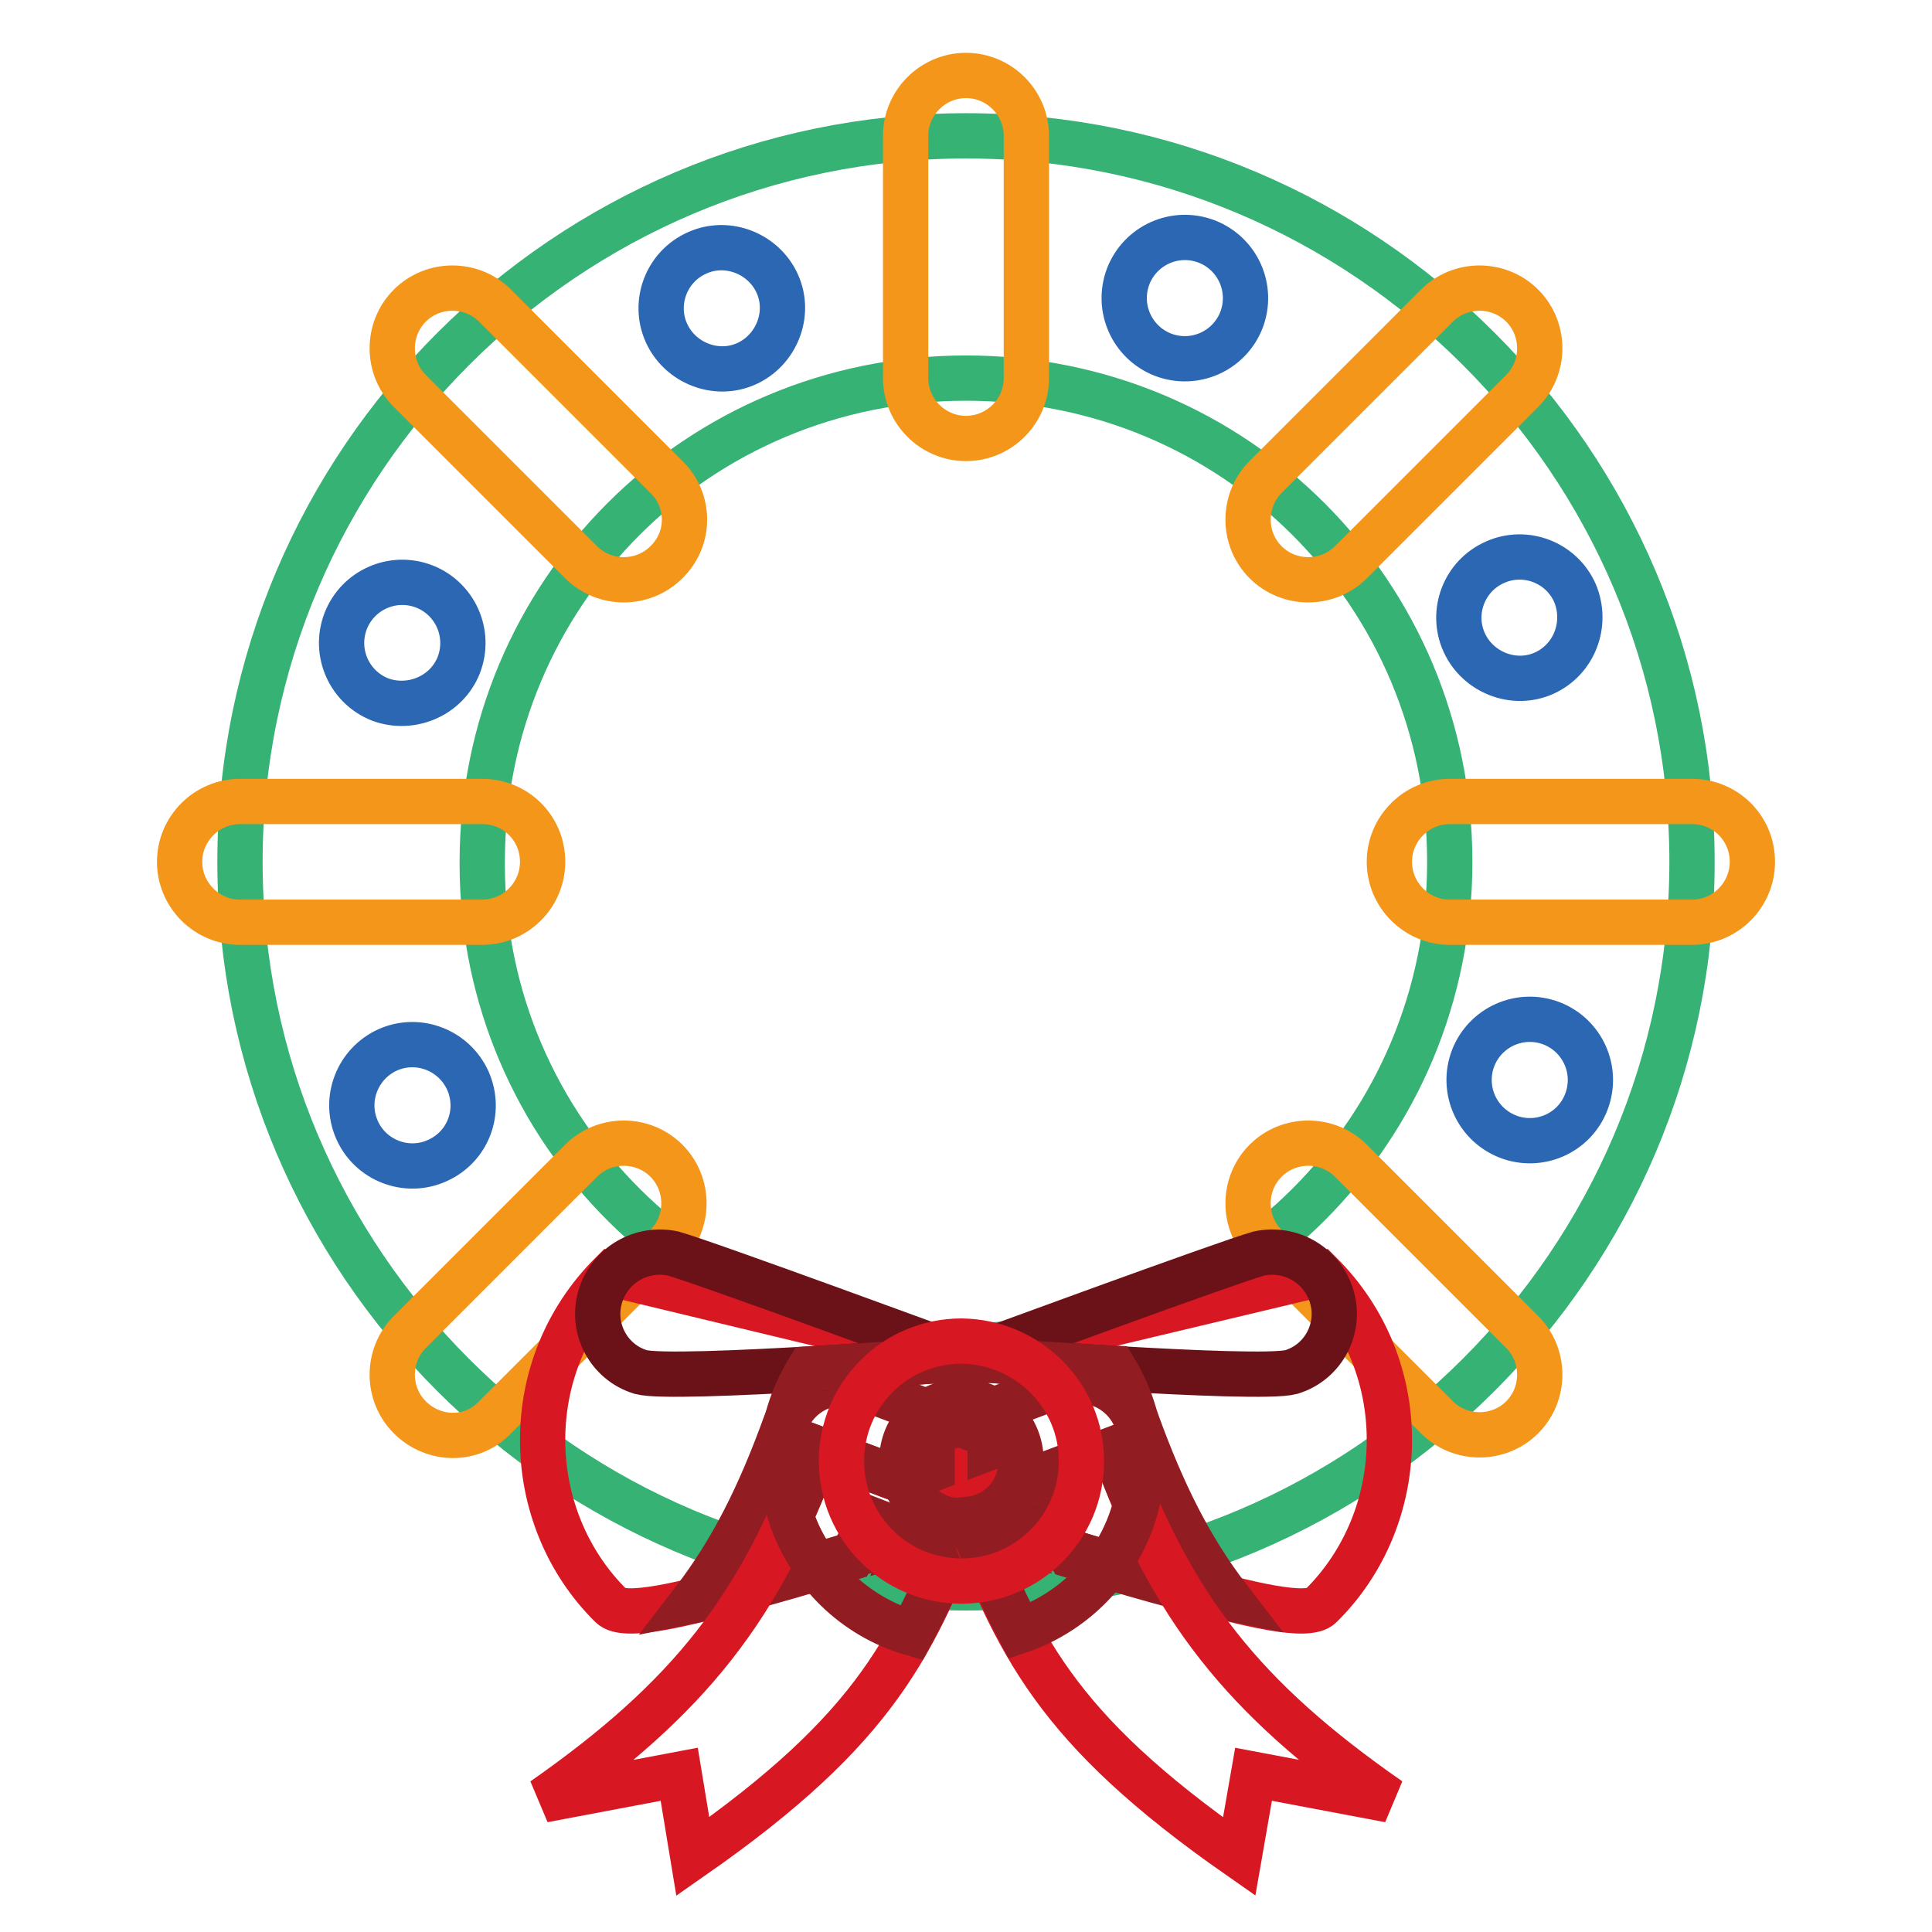 <?xml version="1.0" encoding="utf-8"?>
<!-- Svg Vector Icons : http://www.onlinewebfonts.com/icon -->
<!DOCTYPE svg PUBLIC "-//W3C//DTD SVG 1.1//EN" "http://www.w3.org/Graphics/SVG/1.1/DTD/svg11.dtd">
<svg version="1.1" xmlns="http://www.w3.org/2000/svg" xmlns:xlink="http://www.w3.org/1999/xlink" x="0px" y="0px" viewBox="0 0 256 256" enable-background="new 0 0 256 256" xml:space="preserve">
<g> <path stroke-width="6" fill-opacity="0" stroke="#36b274"  d="M128,18c-52.9,0-96.2,43.2-96.2,96.2s43.2,96.2,96.2,96.2c52.9,0,96.2-43.2,96.2-96.2S180.9,18,128,18z  M128,50.1c35.6,0,64.1,28.5,64.1,64.1c0,35.6-28.5,64.1-64.1,64.1c-35.3,0.1-64-28.4-64.1-63.6c0-0.2,0-0.3,0-0.5 C63.9,78.6,92.4,50.1,128,50.1z"/> <path stroke-width="6" fill-opacity="0" stroke="#f3961a"  d="M232.2,114.2c0,4.4-3.6,8-8,8h-32.1c-4.4,0-8-3.6-8-8s3.6-8,8-8h32.1C228.6,106.2,232.2,109.7,232.2,114.2z  M71.9,114.2c0,4.4-3.6,8-8,8H31.8c-4.4,0-8-3.6-8-8s3.6-8,8-8h32.1C68.3,106.2,71.9,109.7,71.9,114.2z M201.7,187.8 c-3.1,3.1-8.2,3.1-11.3,0c0,0,0,0,0,0l-22.7-22.7c-3.1-3.1-3.1-8.2,0-11.3c0,0,0,0,0,0c3.1-3.1,8.2-3.1,11.3,0c0,0,0,0,0,0 l22.7,22.7C204.8,179.6,204.8,184.7,201.7,187.8C201.7,187.8,201.7,187.8,201.7,187.8z M88.3,74.5c-3.1,3.1-8.2,3.1-11.3,0 c0,0,0,0,0,0L54.3,51.8c-3.1-3.1-3.1-8.2,0-11.3c0,0,0,0,0,0c3.1-3.1,8.2-3.1,11.3,0c0,0,0,0,0,0l22.7,22.7 C91.5,66.3,91.5,71.4,88.3,74.5C88.3,74.5,88.3,74.5,88.3,74.5z M54.3,187.8c-3.1-3.1-3.1-8.2,0-11.3c0,0,0,0,0,0L77,153.8 c3.1-3.1,8.2-3.1,11.3,0c0,0,0,0,0,0c3.1,3.1,3.1,8.2,0,11.3c0,0,0,0,0,0l-22.7,22.7C62.6,191,57.5,191,54.3,187.8 C54.4,187.9,54.3,187.8,54.3,187.8L54.3,187.8z M167.7,74.5c-3.1-3.1-3.1-8.2,0-11.3c0,0,0,0,0,0l22.7-22.7c3.1-3.1,8.2-3.1,11.3,0 c0,0,0,0,0,0c3.1,3.1,3.1,8.2,0,11.3c0,0,0,0,0,0L179,74.5C175.9,77.6,170.8,77.6,167.7,74.5C167.7,74.5,167.7,74.5,167.7,74.5z  M128,10c4.4,0,8,3.6,8,8v32.1c0,4.4-3.6,8-8,8c-4.4,0-8-3.6-8-8V18C120,13.6,123.6,10,128,10z"/> <path stroke-width="6" fill-opacity="0" stroke="#2b67b2"  d="M164.5,42.4c-1.6,4.1-6.2,6.2-10.4,4.6c-4.1-1.6-6.2-6.2-4.6-10.4c1.6-4.1,6.2-6.2,10.4-4.6 C164,33.6,166.1,38.2,164.5,42.4L164.5,42.4z M204.6,89.2c-4,1.8-8.8-0.1-10.6-4.1c-1.8-4,0-8.8,4.1-10.6c4-1.8,8.8,0,10.6,4.1 c0,0,0,0,0,0C210.4,82.7,208.6,87.4,204.6,89.2z M57.9,153.8c-4,1.8-8.8,0-10.6-4.1c0,0,0,0,0,0c-1.8-4.1,0.1-8.8,4.1-10.6 c4.1-1.8,8.8,0.1,10.6,4.1C63.8,147.3,62,152,57.9,153.8z M199.8,150.6c-4.1-1.6-6.2-6.2-4.6-10.4c1.6-4.1,6.2-6.2,10.4-4.6 c4.1,1.6,6.2,6.2,4.6,10.4C208.6,150.2,203.9,152.2,199.8,150.6z M50.4,92.7c-4.1-1.6-6.2-6.2-4.6-10.4c0,0,0,0,0,0 c1.6-4.1,6.2-6.2,10.4-4.6c4.1,1.6,6.2,6.2,4.6,10.4C59.2,92.2,54.5,94.2,50.4,92.7L50.4,92.7z M88.3,44.1c-1.8-4,0-8.8,4.1-10.6 c0,0,0,0,0,0c4-1.8,8.8,0.1,10.6,4.1c1.8,4-0.1,8.8-4.1,10.6C94.9,50,90.1,48.1,88.3,44.1z"/> <path stroke-width="6" fill-opacity="0" stroke="#d71722"  d="M81,212.8c-5.9-5.8-9.1-13.8-9.1-22c0-8,3-15.9,9.1-22l47,11.3v21.8C112.3,205.5,84.4,216.2,81,212.8 L81,212.8z M175,212.8c5.9-5.8,9.1-13.8,9.1-22c0-8-3-15.9-9.1-22L128,180v21.8C143.7,205.5,171.6,216.2,175,212.8L175,212.8z"/> <path stroke-width="6" fill-opacity="0" stroke="#911d22"  d="M111.3,183.3c-3.2,0.1-6.1,2.2-7.2,5.3c-3.5,9.7-7.2,17-12.2,23.5c5.5-1.1,13.1-3.3,20.9-5.7 c0.9-1.7,1.7-3.3,2.5-5.1l5.2,2c-0.1,0.3-0.4,0.7-0.5,1c4-1.2,7.9-2.3,11.2-3.1v-11l-16.8-6.3C113.4,183.5,112.4,183.3,111.3,183.3 L111.3,183.3z"/> <path stroke-width="6" fill-opacity="0" stroke="#d71722"  d="M108.4,192l19.9,7.5c-7.1,18.4-12,29.4-36.5,46.5L90,235.1l-18,3.4C91.3,225,100.8,213,108.4,192L108.4,192 z"/> <path stroke-width="6" fill-opacity="0" stroke="#6a1217"  d="M128,180c0,0,38.7,3,43.1,1.8c4.3-1.3,6.7-5.9,5.3-10.2c-1.3-4-5.4-6.4-9.6-5.5 C162.5,167.3,128,180,128,180z M128,180c0,0-38.7,3-43.1,1.8c-4.3-1.3-6.7-5.9-5.3-10.2c1.3-4,5.4-6.4,9.6-5.5 C93.5,167.3,128,180,128,180z"/> <path stroke-width="6" fill-opacity="0" stroke="#911d22"  d="M108.4,192c-1.1,3.1-2.3,6-3.6,8.8c2.4,7.5,8.4,13.4,16,15.6c2.5-4.6,4.6-9.5,6.7-14.9h0 c-3.3,0-6.2-2-7.3-5.1L108.4,192L108.4,192z"/> <path stroke-width="6" fill-opacity="0" stroke="#911d22"  d="M143.4,183c3.2,0.1,6.1,2.2,7.2,5.3c3.5,9.7,7.2,17,12.2,23.5c-5.5-1.1-13.1-3.3-20.9-5.7 c-0.9-1.7-1.7-3.3-2.5-5.1l-5.2,2c0.1,0.3,0.4,0.7,0.5,1c-3.7-1.1-7.4-2.2-11.2-3.1v-11l16.8-6.3 C141.3,183.1,142.3,182.9,143.4,183L143.4,183z"/> <path stroke-width="6" fill-opacity="0" stroke="#d71722"  d="M147.6,192l-19.9,7.5c7.1,18.4,12,29.4,36.5,46.5l1.9-10.9l18,3.4C164.7,225,155.2,213,147.6,192L147.6,192 z"/> <path stroke-width="6" fill-opacity="0" stroke="#911d22"  d="M147.6,192l-13,4.9c-1.1,2.4-3.4,4.1-6.1,4.4c2.1,5.4,4.2,10.3,6.6,14.8c7.6-2.6,13.5-8.9,15.5-16.7 C149.5,197,148.5,194.5,147.6,192z"/> <path stroke-width="6" fill-opacity="0" stroke="#911d22"  d="M128,180c0,0-10.2,0.8-20.8,1.4c-2.2,3.6-3.6,7.7-3.6,12.2c0,5.2,1.7,9.9,4.6,13.8 c7.1-2.1,14.2-4.3,19.8-5.6c5.4,1.3,12.1,3.3,18.9,5.4c2.7-3.9,4.3-8.5,4.3-13.6c0-4.5-1.4-8.7-3.6-12.3 C137.6,180.8,128,180,128,180z M127.4,185.7c4.5,0,7.9,3.5,7.9,7.9c0,4.5-3.5,7.9-7.9,7.9c-4.3,0.1-7.9-3.4-7.9-7.7 c0-0.1,0-0.2,0-0.3C119.5,189.2,123,185.7,127.4,185.7z"/> <path stroke-width="6" fill-opacity="0" stroke="#d71722"  d="M143.3,193.6c0,8.8-7.1,15.9-15.9,15.9c-8.8,0-15.9-7.1-15.9-15.9c0-8.8,7.1-15.9,15.9-15.9 C136.2,177.8,143.3,184.9,143.3,193.6z"/></g>
</svg>